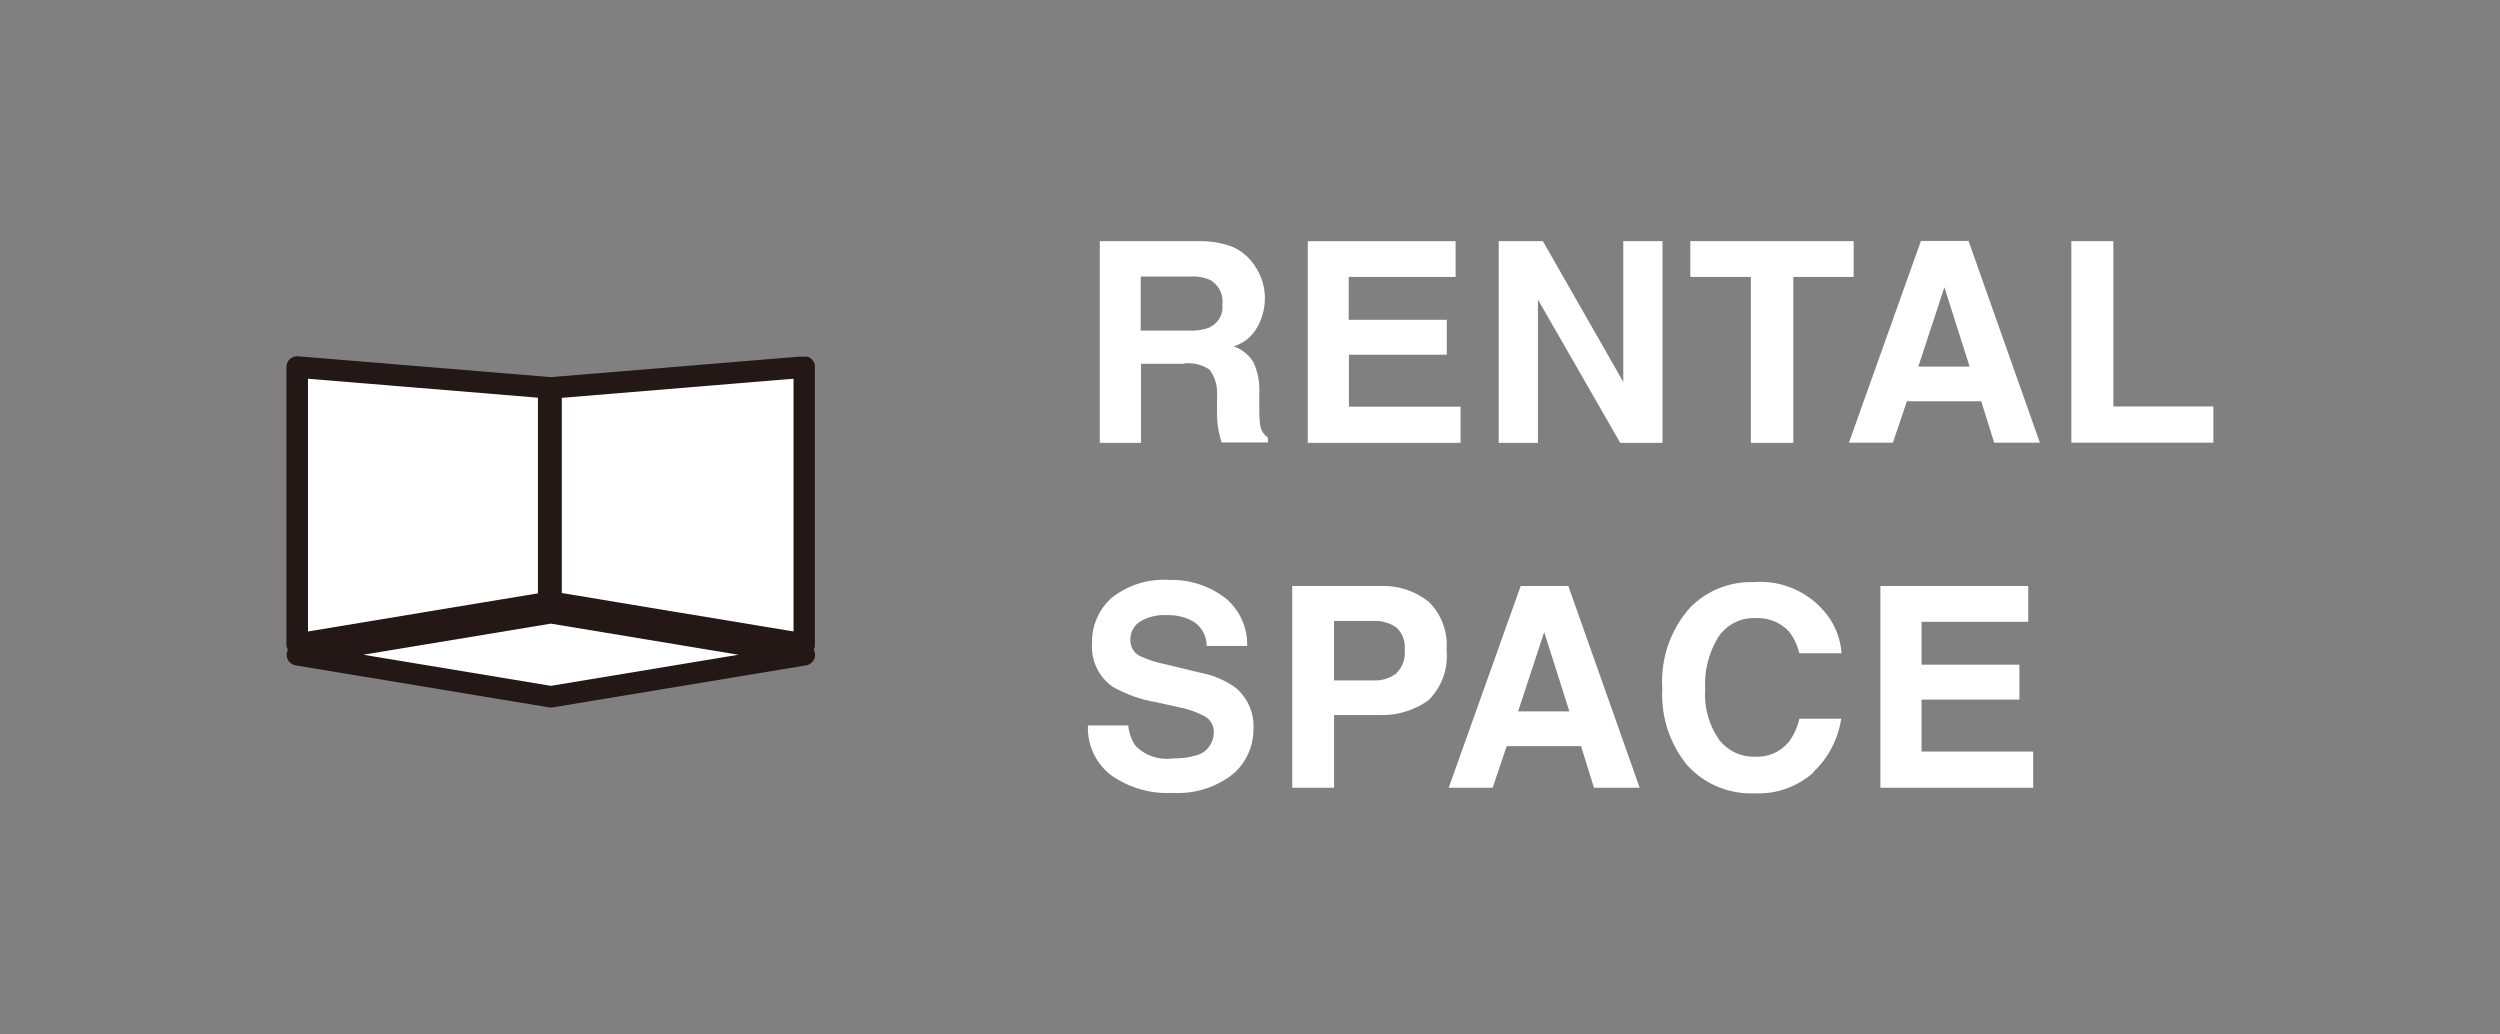 <?xml version="1.0" encoding="UTF-8"?><svg id="_レイヤー_1" xmlns="http://www.w3.org/2000/svg" xmlns:xlink="http://www.w3.org/1999/xlink" viewBox="0 0 116 48"><rect x="0" y="0" width="116" height="48" fill="#808080" stroke="none"/><defs><style>.cls-1,.cls-2{fill:none;}.cls-3{clip-path:url(#clippath-1);}.cls-4{fill:#fff;}.cls-2{stroke:#231815;stroke-linecap:round;stroke-linejoin:round;}.cls-5{clip-path:url(#clippath);}</style><clipPath id="clippath"><rect class="cls-1" x="13.31" y="16.55" width="24.5" height="15.78"/></clipPath><clipPath id="clippath-1"><rect class="cls-1" x="13.31" y="16.55" width="24.5" height="15.78"/></clipPath></defs><g id="_グループ_7695"><path id="_パス_8430" class="cls-4" d="M54.96,16.88h-2.02v3.67h-1.91v-9.36h4.59c.52-.01,1.03.07,1.51.24.35.14.66.37.9.65.2.23.36.5.48.79.12.31.19.65.18.98,0,.46-.12.91-.34,1.31-.24.44-.63.77-1.11.91.38.13.71.39.92.74.21.46.3.96.27,1.46v.63c0,.29,0,.58.05.87.04.22.17.41.35.53v.23h-2.15c-.06-.21-.1-.37-.13-.5-.05-.27-.08-.54-.08-.81v-.87c.03-.42-.09-.85-.34-1.19-.34-.24-.76-.34-1.18-.3ZM56.14,15.18c.4-.19.63-.61.58-1.05.06-.46-.17-.91-.57-1.14-.3-.13-.63-.18-.95-.16h-2.27v2.51h2.22c.34.02.67-.03.99-.15h0ZM67.14,16.46h-4.55v2.41h5.18v1.68h-7.09v-9.36h6.86v1.66h-4.96v1.99h4.55v1.63ZM77.13,20.55h-1.95l-3.82-6.65v6.65h-1.82v-9.36h2.05l3.73,6.53v-6.53h1.82v9.36ZM86.01,11.19v1.66h-2.8v7.7h-1.97v-7.7h-2.81v-1.66h7.58ZM91.93,18.62h-3.45l-.65,1.92h-2.04l3.34-9.36h2.21l3.31,9.36h-2.12l-.6-1.92ZM91.39,17.01l-1.17-3.68-1.21,3.68h2.37ZM96.1,11.19h1.96v7.67h4.64v1.68h-6.59v-9.36ZM54.38,35.19c.38.01.76-.03,1.12-.14.49-.12.83-.58.82-1.09,0-.3-.15-.57-.41-.72-.4-.21-.83-.36-1.28-.44l-.99-.22c-.71-.12-1.39-.36-2.02-.72-.65-.46-1.01-1.23-.95-2.03-.02-.8.32-1.56.91-2.09.76-.6,1.72-.9,2.68-.83.9-.03,1.79.25,2.52.78.71.54,1.11,1.39,1.09,2.28h-1.88c0-.51-.28-.97-.74-1.2-.36-.17-.74-.24-1.14-.23-.42-.02-.84.08-1.21.3-.29.18-.46.51-.45.85-.01.32.16.61.44.75.39.18.8.31,1.22.39l1.61.39c.58.11,1.12.34,1.6.68.57.47.88,1.18.84,1.91.01.82-.35,1.61-.98,2.13-.79.61-1.78.91-2.77.85-1.03.06-2.04-.24-2.88-.84-.7-.55-1.09-1.41-1.05-2.29h1.87c.03.34.15.68.35.96.43.43,1.03.64,1.63.58h0ZM63.89,33.18h-1.99v3.37h-1.94v-9.36h4.07c.81-.04,1.61.22,2.25.72.6.58.91,1.41.84,2.24.09.87-.22,1.73-.84,2.34-.69.5-1.54.74-2.39.68h0ZM64.8,31.23c.28-.28.42-.67.38-1.07.04-.39-.1-.77-.38-1.04-.31-.22-.69-.33-1.08-.31h-1.82v2.76h1.82c.39.02.77-.09,1.08-.33h0ZM73.36,34.62h-3.45l-.65,1.93h-2.04l3.34-9.36h2.21l3.31,9.36h-2.12l-.6-1.93ZM72.82,33.01l-1.17-3.68-1.21,3.68h2.37ZM84.14,35.85c-.74.65-1.7,1-2.68.96-1.2.06-2.36-.41-3.17-1.3-.82-1-1.23-2.27-1.16-3.56-.09-1.38.38-2.75,1.31-3.78.77-.77,1.82-1.19,2.91-1.16,1.34-.11,2.64.47,3.45,1.55.38.51.6,1.11.65,1.75h-1.96c-.09-.37-.25-.72-.49-1.02-.41-.43-.99-.65-1.58-.61-.67-.02-1.3.31-1.68.86-.45.73-.67,1.58-.62,2.43-.06.84.17,1.67.65,2.36.4.51,1.01.8,1.65.78.6.04,1.18-.21,1.57-.67.24-.32.41-.69.5-1.09h1.94c-.14.95-.6,1.83-1.3,2.48ZM93.7,32.46h-4.54v2.41h5.18v1.68h-7.09v-9.36h6.86v1.66h-4.95v1.99h4.54v1.62Z"/><g id="_グループ_7680"><path id="_パス_8423" class="cls-4" d="M37.31,30.57l-12.07-2.05v-10.45l12.07-1.02v13.52Z"/><g id="_グループ_7674"><g class="cls-5"><g id="_グループ_7673"><path id="_パス_8424" class="cls-2" d="M37.32,29.89l-11.76-1.95v-9.94l11.76-.97v12.86Z"/></g></g></g><path id="_パス_8425" class="cls-4" d="M13.81,30.57l12.07-2.05v-10.45l-12.07-1.02v13.52Z"/><g id="_グループ_7676"><g class="cls-3"><g id="_グループ_7675"><path id="_パス_8426" class="cls-2" d="M13.79,29.89l11.76-1.95v-9.94l-11.76-.97v12.86Z"/></g></g></g><path id="_パス_8427" class="cls-4" d="M13.81,30.25l11.75,2,11.75-2-11.75-2-11.75,2Z"/><g id="_グループ_7678"><g id="_グループ_7693"><path id="_パス_8428" class="cls-2" d="M25.56,32.33l11.76-1.95-11.76-1.95-11.76,1.95,11.76,1.95Z"/></g></g><line id="_線_265" class="cls-2" x1="25.46" y1="18.05" x2="25.46" y2="28.05"/></g></g></svg>